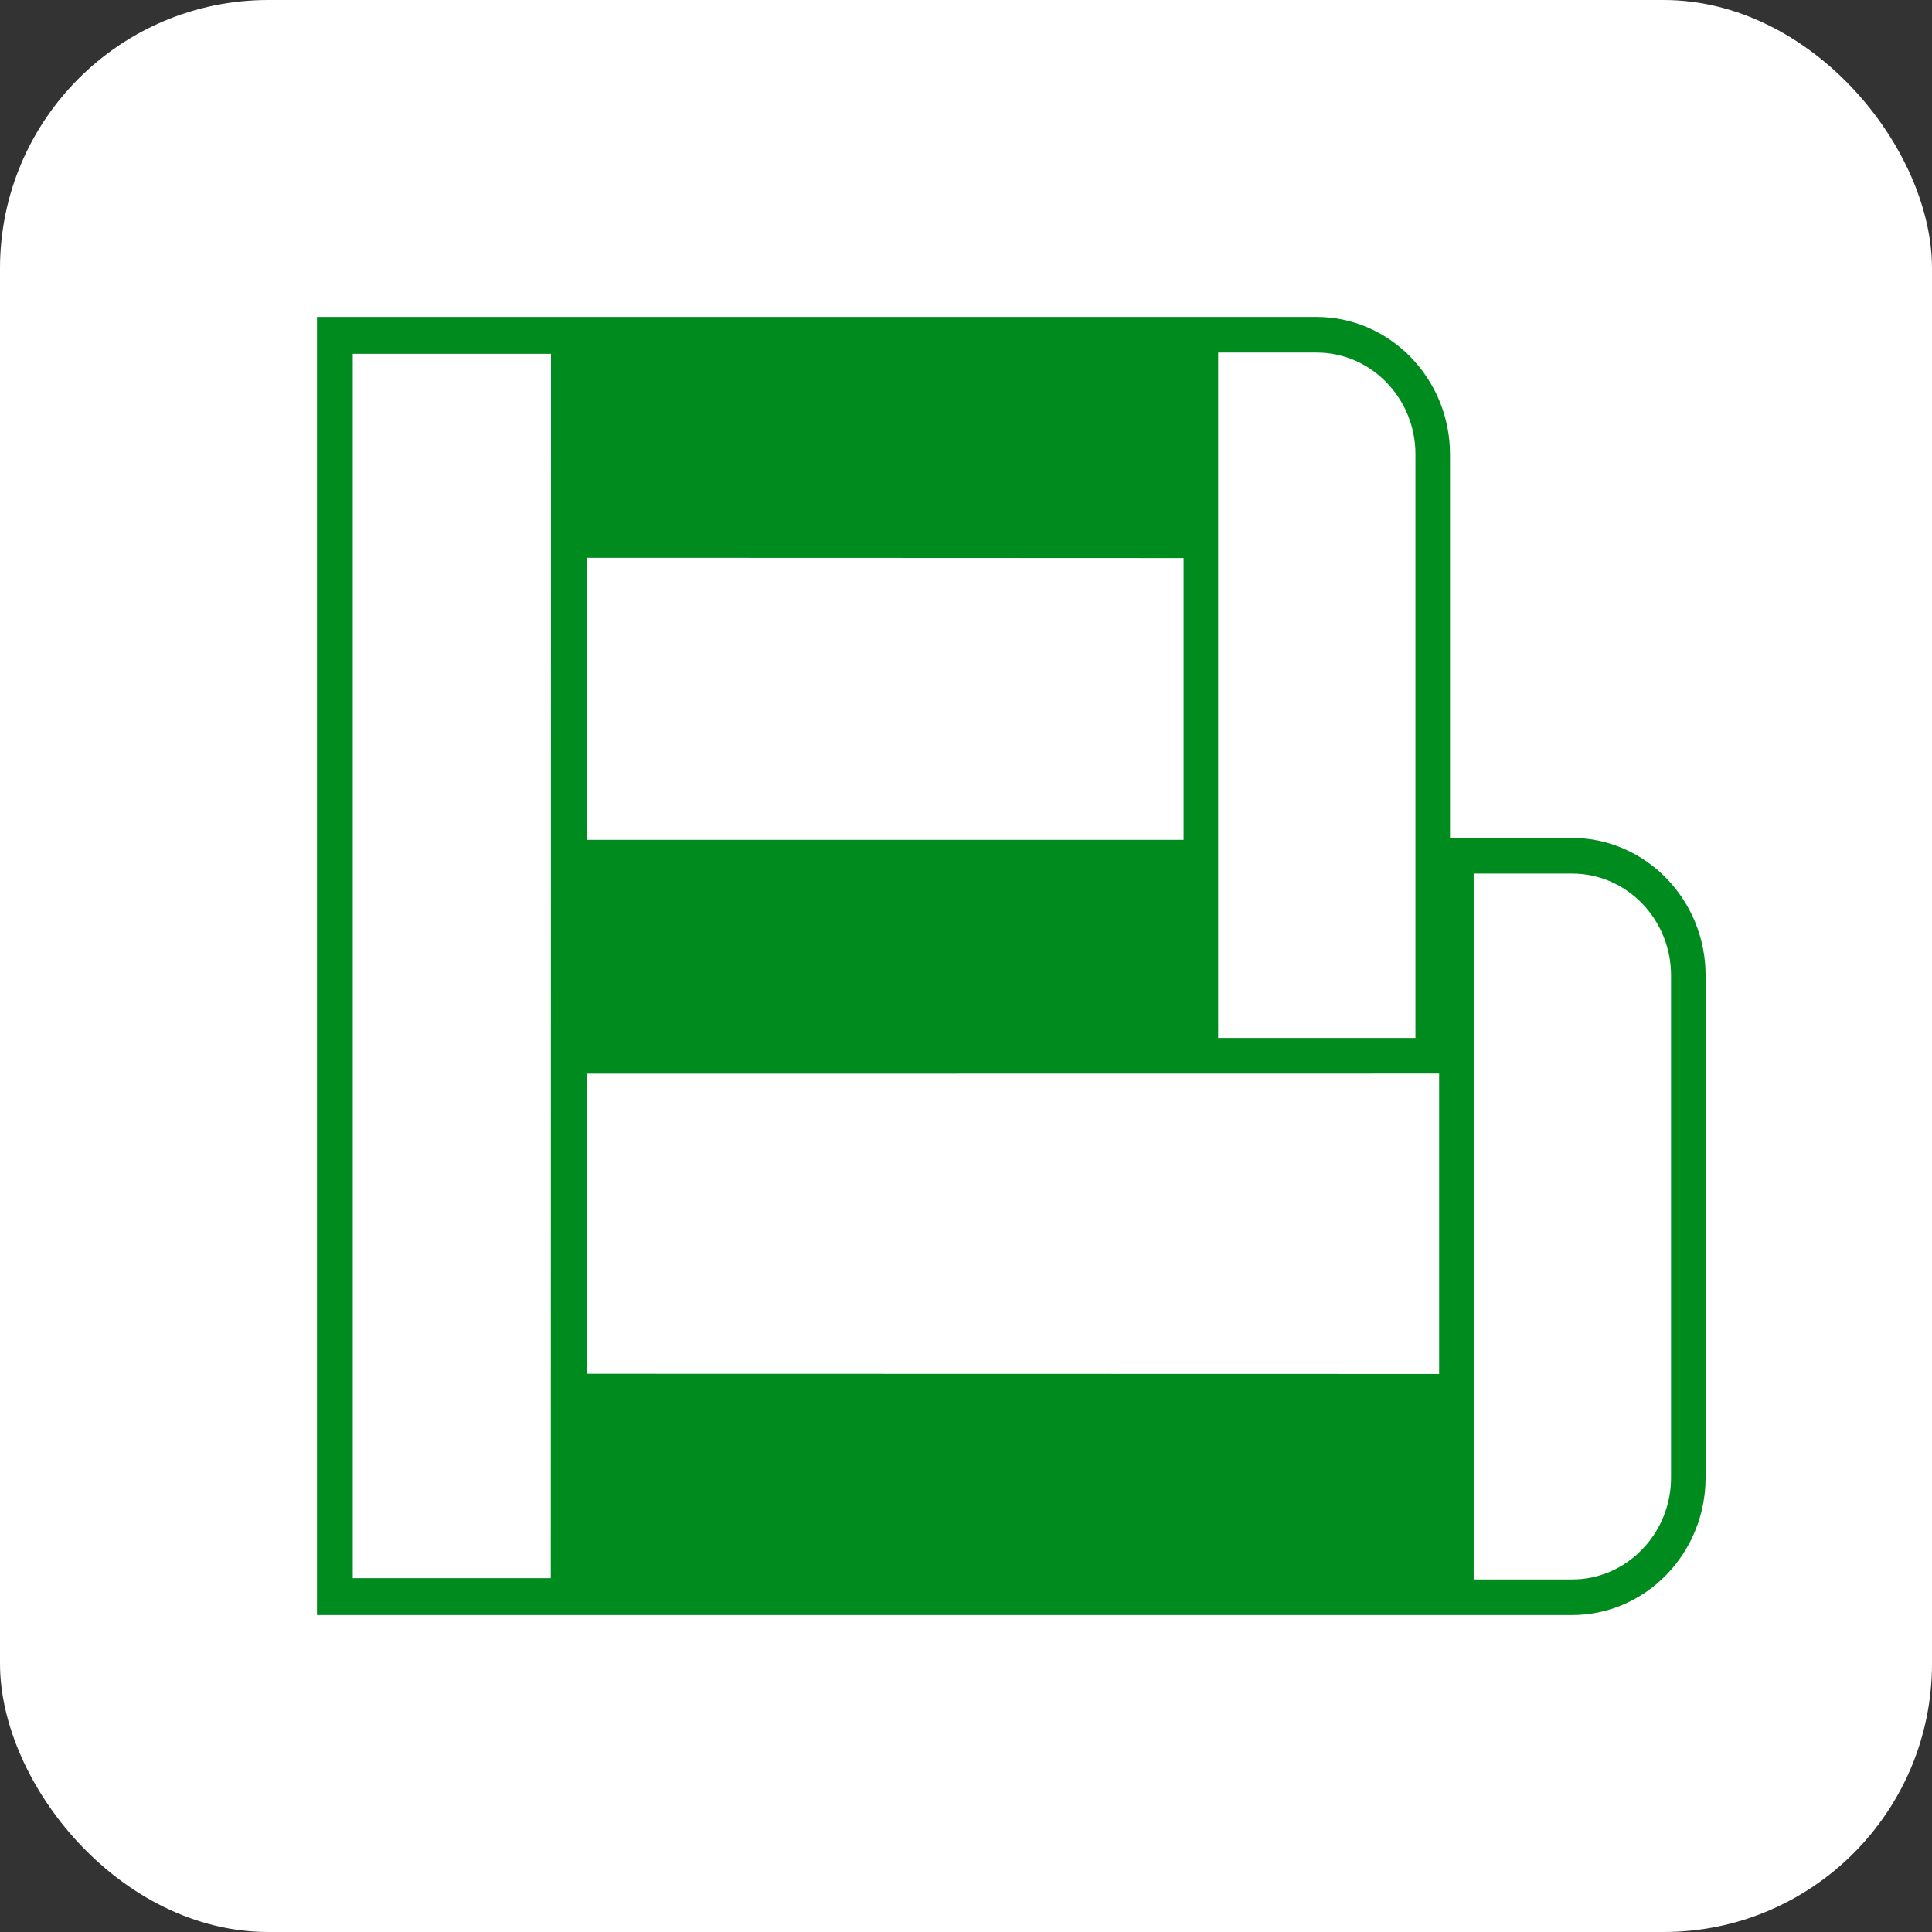 <?xml version="1.0" encoding="UTF-8"?> <svg xmlns="http://www.w3.org/2000/svg" width="180" height="180" viewBox="0 0 180 180" fill="none"><rect x="0" y="0" width="180" height="180" fill="#333333" stroke="none"/><rect width="180" height="180" rx="25" fill="white"></rect><path d="M137.235 150.469H29.531V29.531C56.446 29.531 83.358 29.531 110.273 29.531H113.31H122.684C124.354 29.531 125.954 29.881 127.414 30.506C128.931 31.156 130.301 32.107 131.445 33.288C132.591 34.466 133.518 35.881 134.151 37.443C134.758 38.951 135.095 40.596 135.095 42.319V78.074H135.691H146.492C148.162 78.074 149.762 78.421 151.222 79.046C152.739 79.695 154.109 80.649 155.253 81.827C156.399 83.008 157.33 84.42 157.96 85.982C158.566 87.49 158.906 89.138 158.906 90.859V137.684C158.906 139.405 158.566 141.056 157.96 142.56C157.33 144.126 156.403 145.538 155.259 146.715C154.116 147.893 152.746 148.848 151.226 149.497C149.766 150.122 148.165 150.469 146.492 150.469H137.235ZM134.081 100.024C107.606 100.024 81.135 100.031 54.656 100.034L54.653 127.993C82.621 127.993 106.133 128.011 134.081 128.011V100.024ZM146.492 81.391H137.302V147.152H146.492C147.732 147.152 148.919 146.894 149.996 146.434C151.119 145.953 152.136 145.242 152.983 144.37C153.833 143.494 154.519 142.45 154.986 141.293C155.436 140.181 155.686 138.962 155.686 137.684V90.859C155.686 89.581 155.436 88.362 154.986 87.246C154.519 86.089 153.836 85.045 152.989 84.169C152.139 83.297 151.126 82.59 149.999 82.109C148.919 81.649 147.732 81.391 146.492 81.391ZM110.273 51.993C84.455 51.989 80.561 51.972 54.666 51.972L54.663 78.252H110.273V51.993ZM122.684 32.848H113.493V96.707H131.875V42.319C131.875 41.042 131.628 39.819 131.178 38.707C130.711 37.546 130.024 36.502 129.178 35.63C128.331 34.754 127.314 34.05 126.191 33.566C125.111 33.106 123.924 32.848 122.684 32.848ZM32.865 147.035H51.316L51.336 32.965H32.865V147.035Z" fill="#008B1F"></path></svg> 